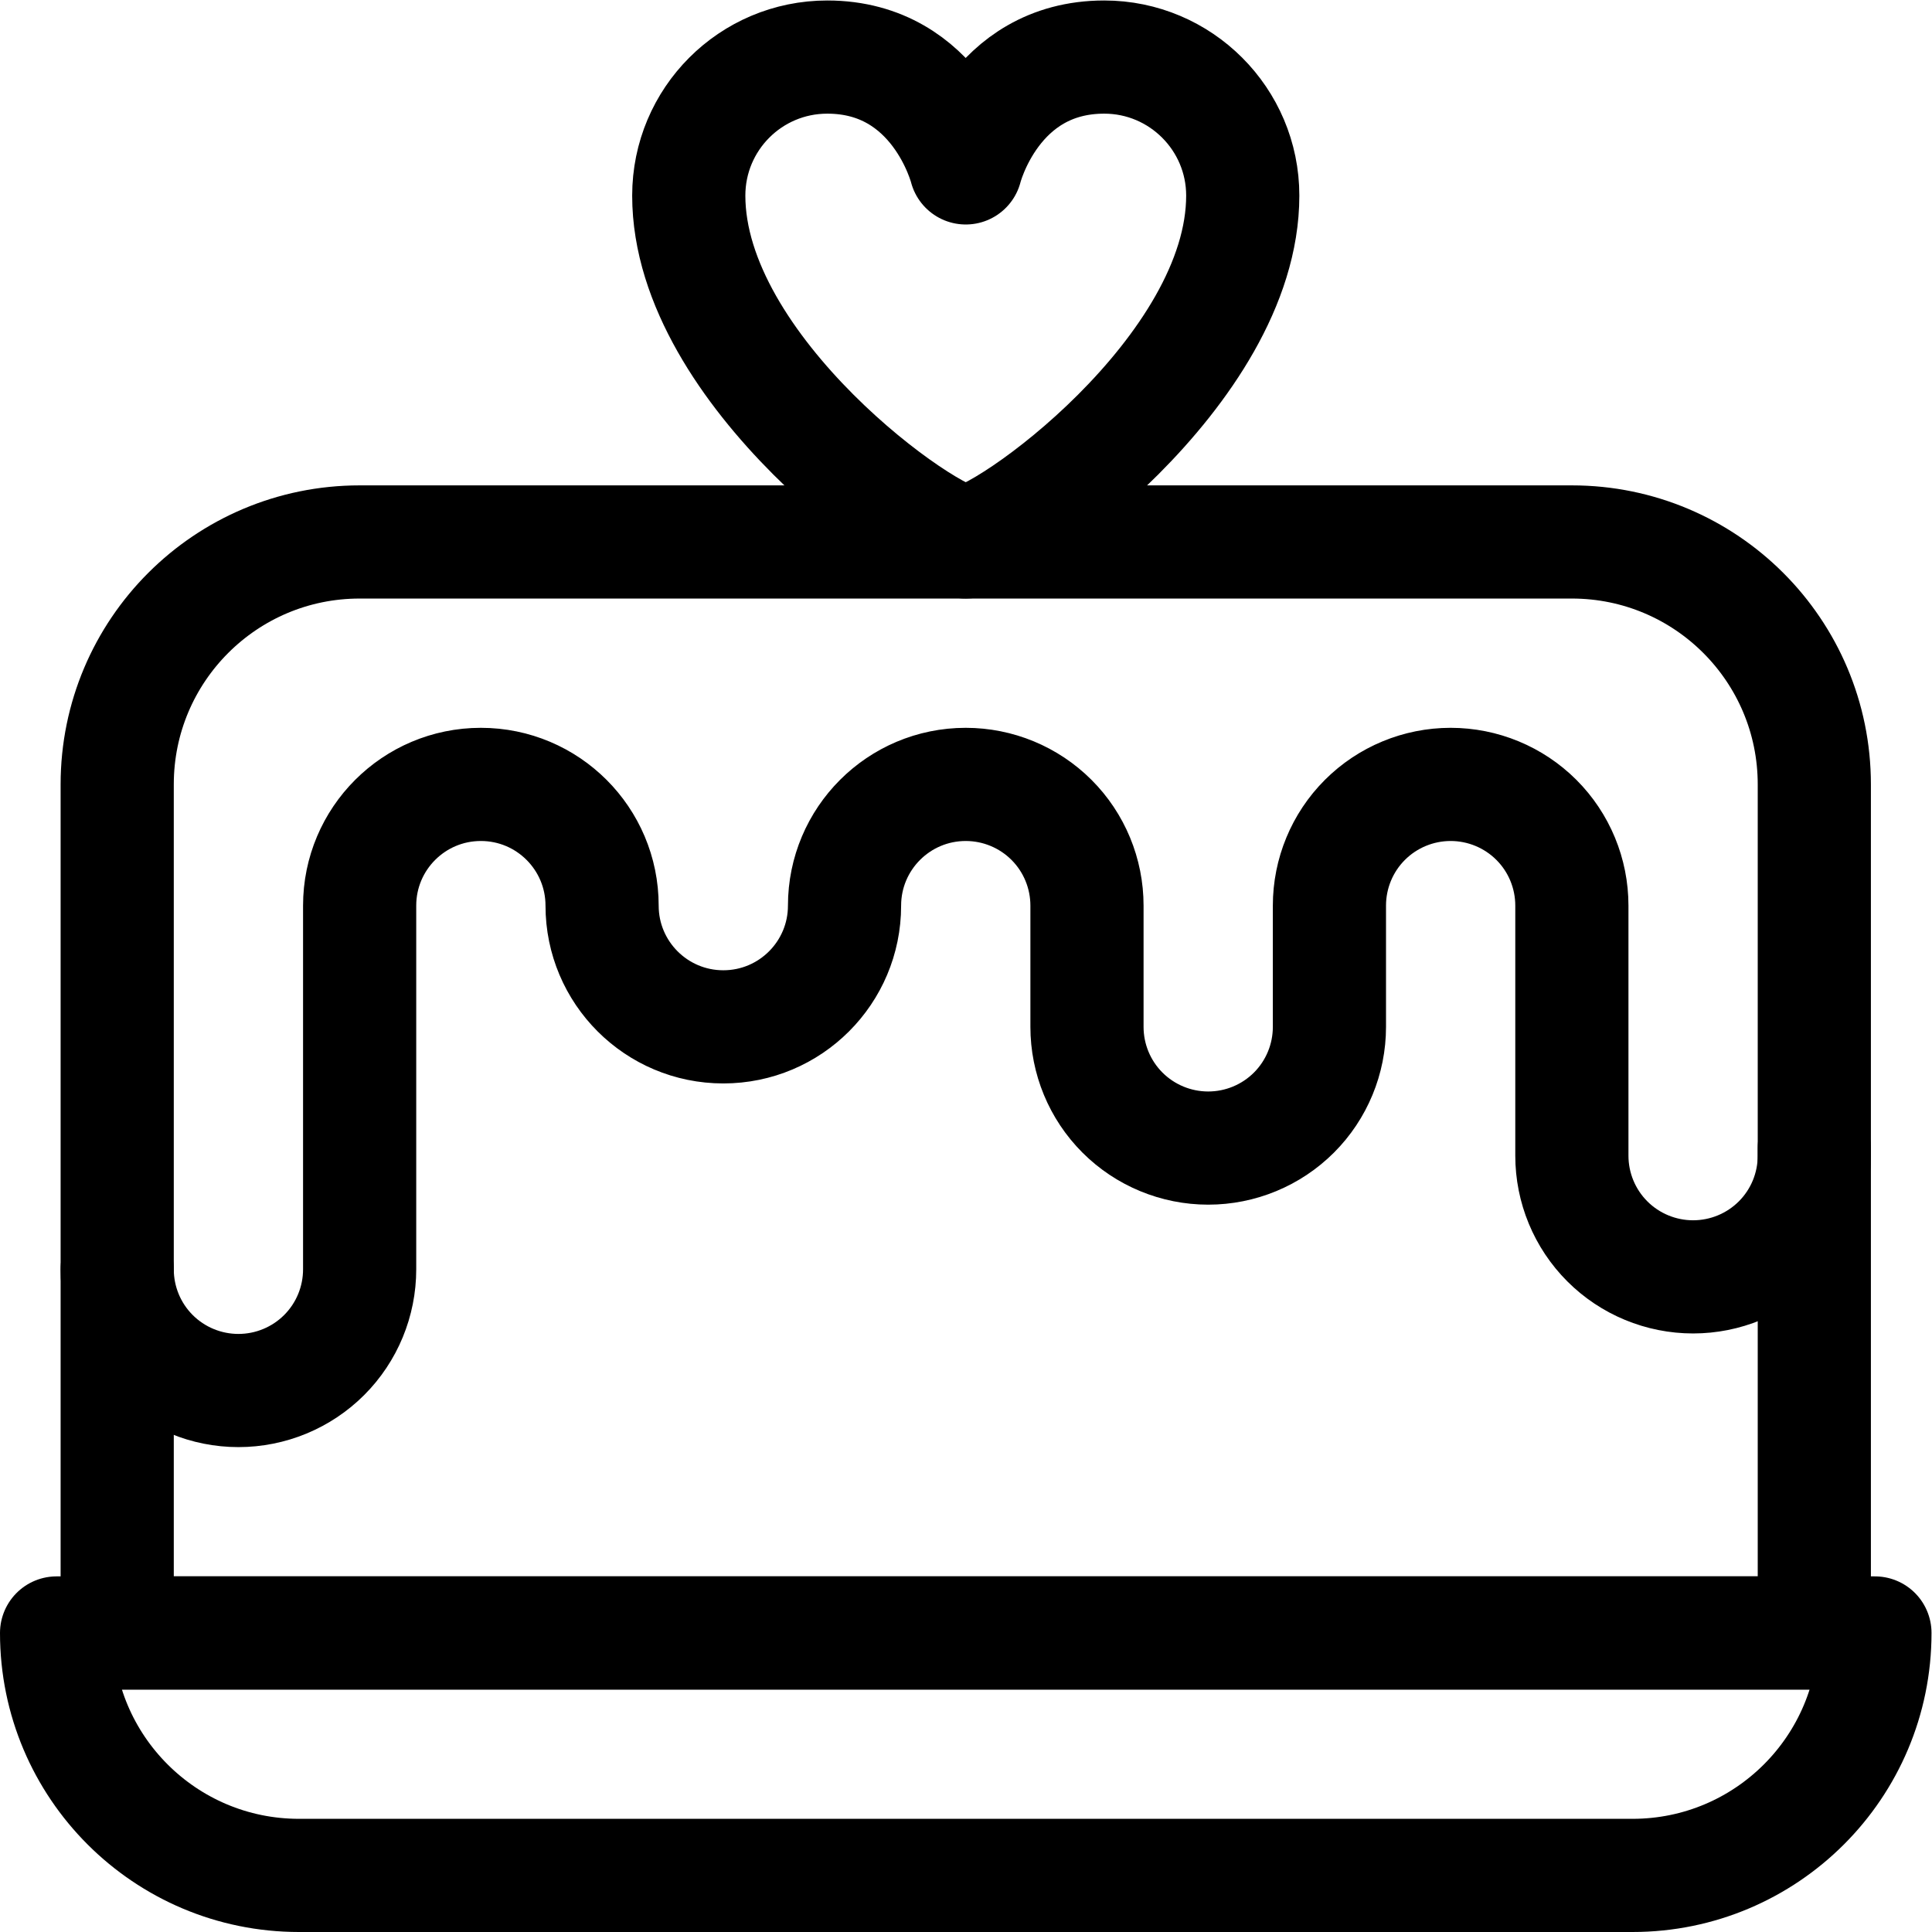 <?xml version="1.0" encoding="UTF-8" standalone="no"?> <svg xmlns="http://www.w3.org/2000/svg" xmlns:svg="http://www.w3.org/2000/svg" version="1.1" id="svg393" xml:space="preserve" width="682.667" height="682.667" viewBox="0 0 682.667 682.667"><defs id="defs397"><clipPath id="clipPath407"><path d="M 0,512 H 512 V 0 H 0 Z" id="path405"></path></clipPath></defs><g id="g399" transform="matrix(1.333,0,0,-1.333,0,682.667)"><g id="g401"><g id="g403" clip-path="url(#clipPath407)"><g id="g409" transform="translate(256,368.467)"><path d="m 0,0 c -9.8,0 -73.425,45.292 -73.425,91.81 0,20.268 16.388,36.723 36.713,36.723 C -7.39,128.533 0,99.154 0,99.154 c 0,0 7.311,29.379 36.713,29.379 20.244,0 36.712,-16.455 36.712,-36.723 C 73.425,45.292 9.801,0 0,0 Z" style="fill:none;stroke:#000000;stroke-width:30;stroke-linecap:round;stroke-linejoin:round;stroke-miterlimit:10;stroke-dasharray:none;stroke-opacity:1" id="path411"></path></g><g id="g413" transform="translate(497,79.267)"><path d="m 0,0 h -482 v -0.016 c 0,-35.485 28.76,-64.251 64.267,-64.251 H -64.267 C -28.759,-64.267 0,-35.494 0,0 Z" style="fill:none;stroke:#000000;stroke-width:30;stroke-linecap:round;stroke-linejoin:round;stroke-miterlimit:10;stroke-dasharray:none;stroke-opacity:1" id="path415"></path></g><g id="g417" transform="translate(480.933,205.792)"><path d="m 0,0 c 0,-8.522 -3.373,-16.695 -9.398,-22.721 -6.025,-6.027 -14.219,-9.412 -22.735,-9.412 -8.515,0 -16.709,3.385 -22.734,9.412 -6.025,6.026 -9.4,14.199 -9.4,22.721 v 66.275 c 0,8.523 -3.373,16.696 -9.398,22.722 -6.025,6.026 -14.219,9.412 -22.735,9.412 -8.515,0 -16.709,-3.386 -22.734,-9.412 -6.025,-6.026 -9.399,-14.199 -9.399,-22.722 V 34.142 c 0,-8.523 -3.373,-16.696 -9.399,-22.722 -6.025,-6.026 -14.218,-9.412 -22.735,-9.412 -8.514,0 -16.708,3.386 -22.733,9.412 -6.025,6.026 -9.4,14.199 -9.4,22.722 v 32.133 c 0,8.523 -3.373,16.696 -9.398,22.722 -6.025,6.026 -14.219,9.412 -22.735,9.412 -17.754,0 -32.133,-14.388 -32.133,-32.134 0,-17.746 -14.379,-32.133 -32.134,-32.133 -17.753,0 -32.133,14.387 -32.133,32.133 0,17.746 -14.379,32.134 -32.133,32.134 -17.754,0 -32.134,-14.388 -32.134,-32.134 v -96.4 c 0,-8.522 -3.373,-16.695 -9.398,-22.721 -6.025,-6.027 -14.219,-9.412 -22.735,-9.412 -8.515,0 -16.709,3.385 -22.734,9.412 -6.025,6.026 -9.399,14.199 -9.399,22.721 V 98.409 c 0,35.493 28.76,64.266 64.266,64.266 H -64.267 C -28.759,162.675 0,133.902 0,98.409 Z" style="fill:none;stroke:#000000;stroke-width:30;stroke-linecap:round;stroke-linejoin:round;stroke-miterlimit:10;stroke-dasharray:none;stroke-opacity:1" id="path419"></path></g><g id="g421" transform="translate(31.067,175.667)"><path d="M 0,0 V -96.4 H 449.866 V 32.133" style="fill:none;stroke:#000000;stroke-width:30;stroke-linecap:round;stroke-linejoin:round;stroke-miterlimit:10;stroke-dasharray:none;stroke-opacity:1" id="path423"></path></g></g></g></g></svg> 
